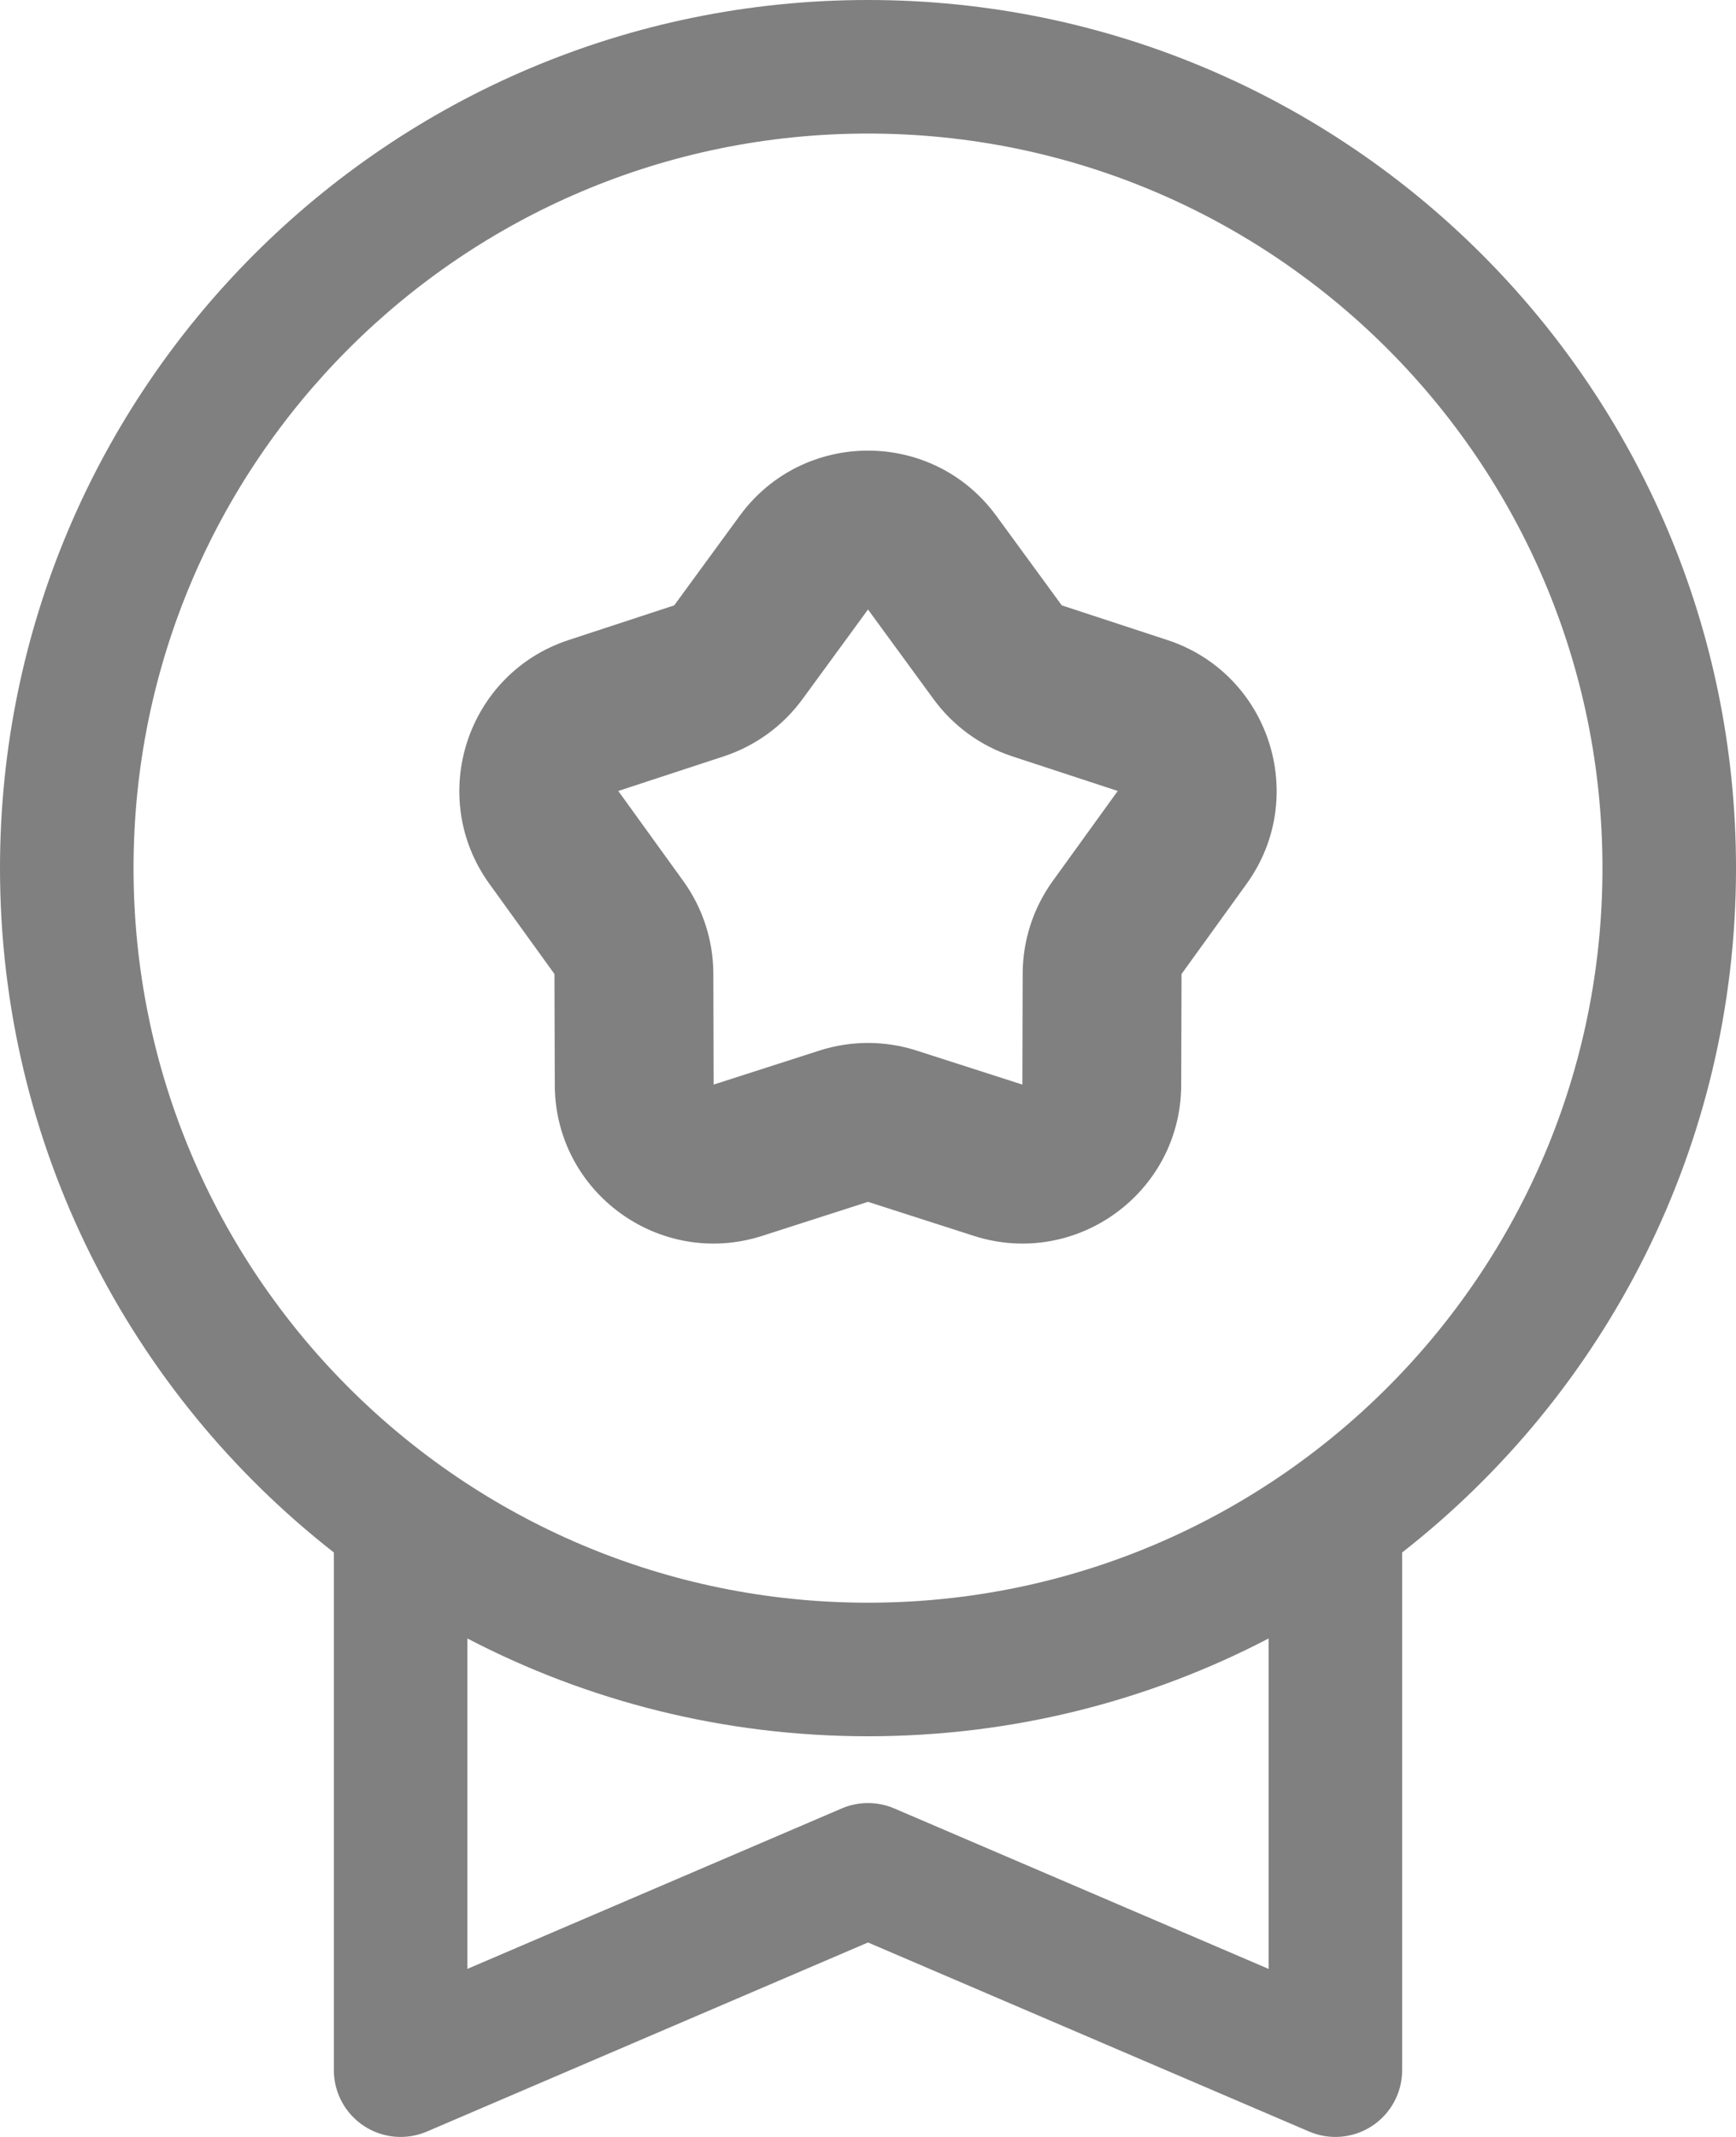 <?xml version="1.0" encoding="UTF-8"?> <svg xmlns="http://www.w3.org/2000/svg" xmlns:xlink="http://www.w3.org/1999/xlink" xmlns:xodm="http://www.corel.com/coreldraw/odm/2003" xml:space="preserve" version="1.1" style="shape-rendering:geometricPrecision; text-rendering:geometricPrecision; image-rendering:optimizeQuality; fill-rule:evenodd; clip-rule:evenodd" viewBox="0 0 2777.87 3418.92"><defs><style type="text/css"> .fil0 {fill:gray} </style></defs><g id="svg-6941"><path class="fil0" d="M1594.14 825.11l104.87 143.43 168.8 55.41c163.48,53.66 227.54,250.82 126.82,390.31l-103.99 144.07 -0.53 177.67c-0.52,172.04 -168.23,293.9 -332.03,241.23l-169.15 -54.4 -169.15 54.4c-163.79,52.67 -331.51,-69.18 -332.03,-241.23l-0.54 -177.67 -103.99 -144.07c-100.71,-139.49 -36.66,-336.65 126.82,-390.31l168.8 -55.41 104.87 -143.43c101.56,-138.88 308.86,-138.88 410.41,0zm-100.33 293.47l-104.87 -143.43 -104.87 143.43c-31.37,42.91 -75.41,74.9 -125.92,91.49l-168.82 55.41 104.01 144.06c31.11,43.1 47.93,94.87 48.09,148.02l0.53 177.67 169.15 -54.39c50.61,-16.28 105.04,-16.28 155.65,0l169.15 54.39 0.53 -177.67c0.17,-53.15 16.98,-104.92 48.1,-148.02l104.01 -144.06 -168.82 -55.41c-50.51,-16.59 -94.55,-48.58 -125.92,-91.49z"></path><path class="fil0" d="M1388.93 0c-767.09,0 -1388.93,621.85 -1388.93,1388.93 0,444.74 209.03,840.66 534.21,1094.87l0 828.26c0,35.91 18.04,69.43 48.03,89.19 29.98,19.78 67.89,23.16 100.9,9.01l705.8 -302.48 705.8 302.48c33,14.16 70.92,10.77 100.9,-9.01 29.98,-19.77 48.03,-53.28 48.03,-89.19l0 -828.26c325.17,-254.22 534.21,-650.14 534.21,-1094.87 0,-767.09 -621.85,-1388.93 -1388.93,-1388.93zm-1175.25 1388.93c0,-649.07 526.18,-1175.25 1175.25,-1175.25 649.07,0 1175.25,526.18 1175.25,1175.25 0,649.07 -526.18,1175.25 -1175.25,1175.25 -649.07,0 -1175.25,-526.18 -1175.25,-1175.25zm1816.3 1232.48c-191.78,99.95 -409.81,156.46 -641.04,156.46 -231.24,0 -449.27,-56.51 -641.05,-156.46l0 528.64 598.96 -256.7c26.87,-11.53 57.3,-11.53 84.17,0l598.96 256.7 0 -528.64z"></path></g></svg> 
